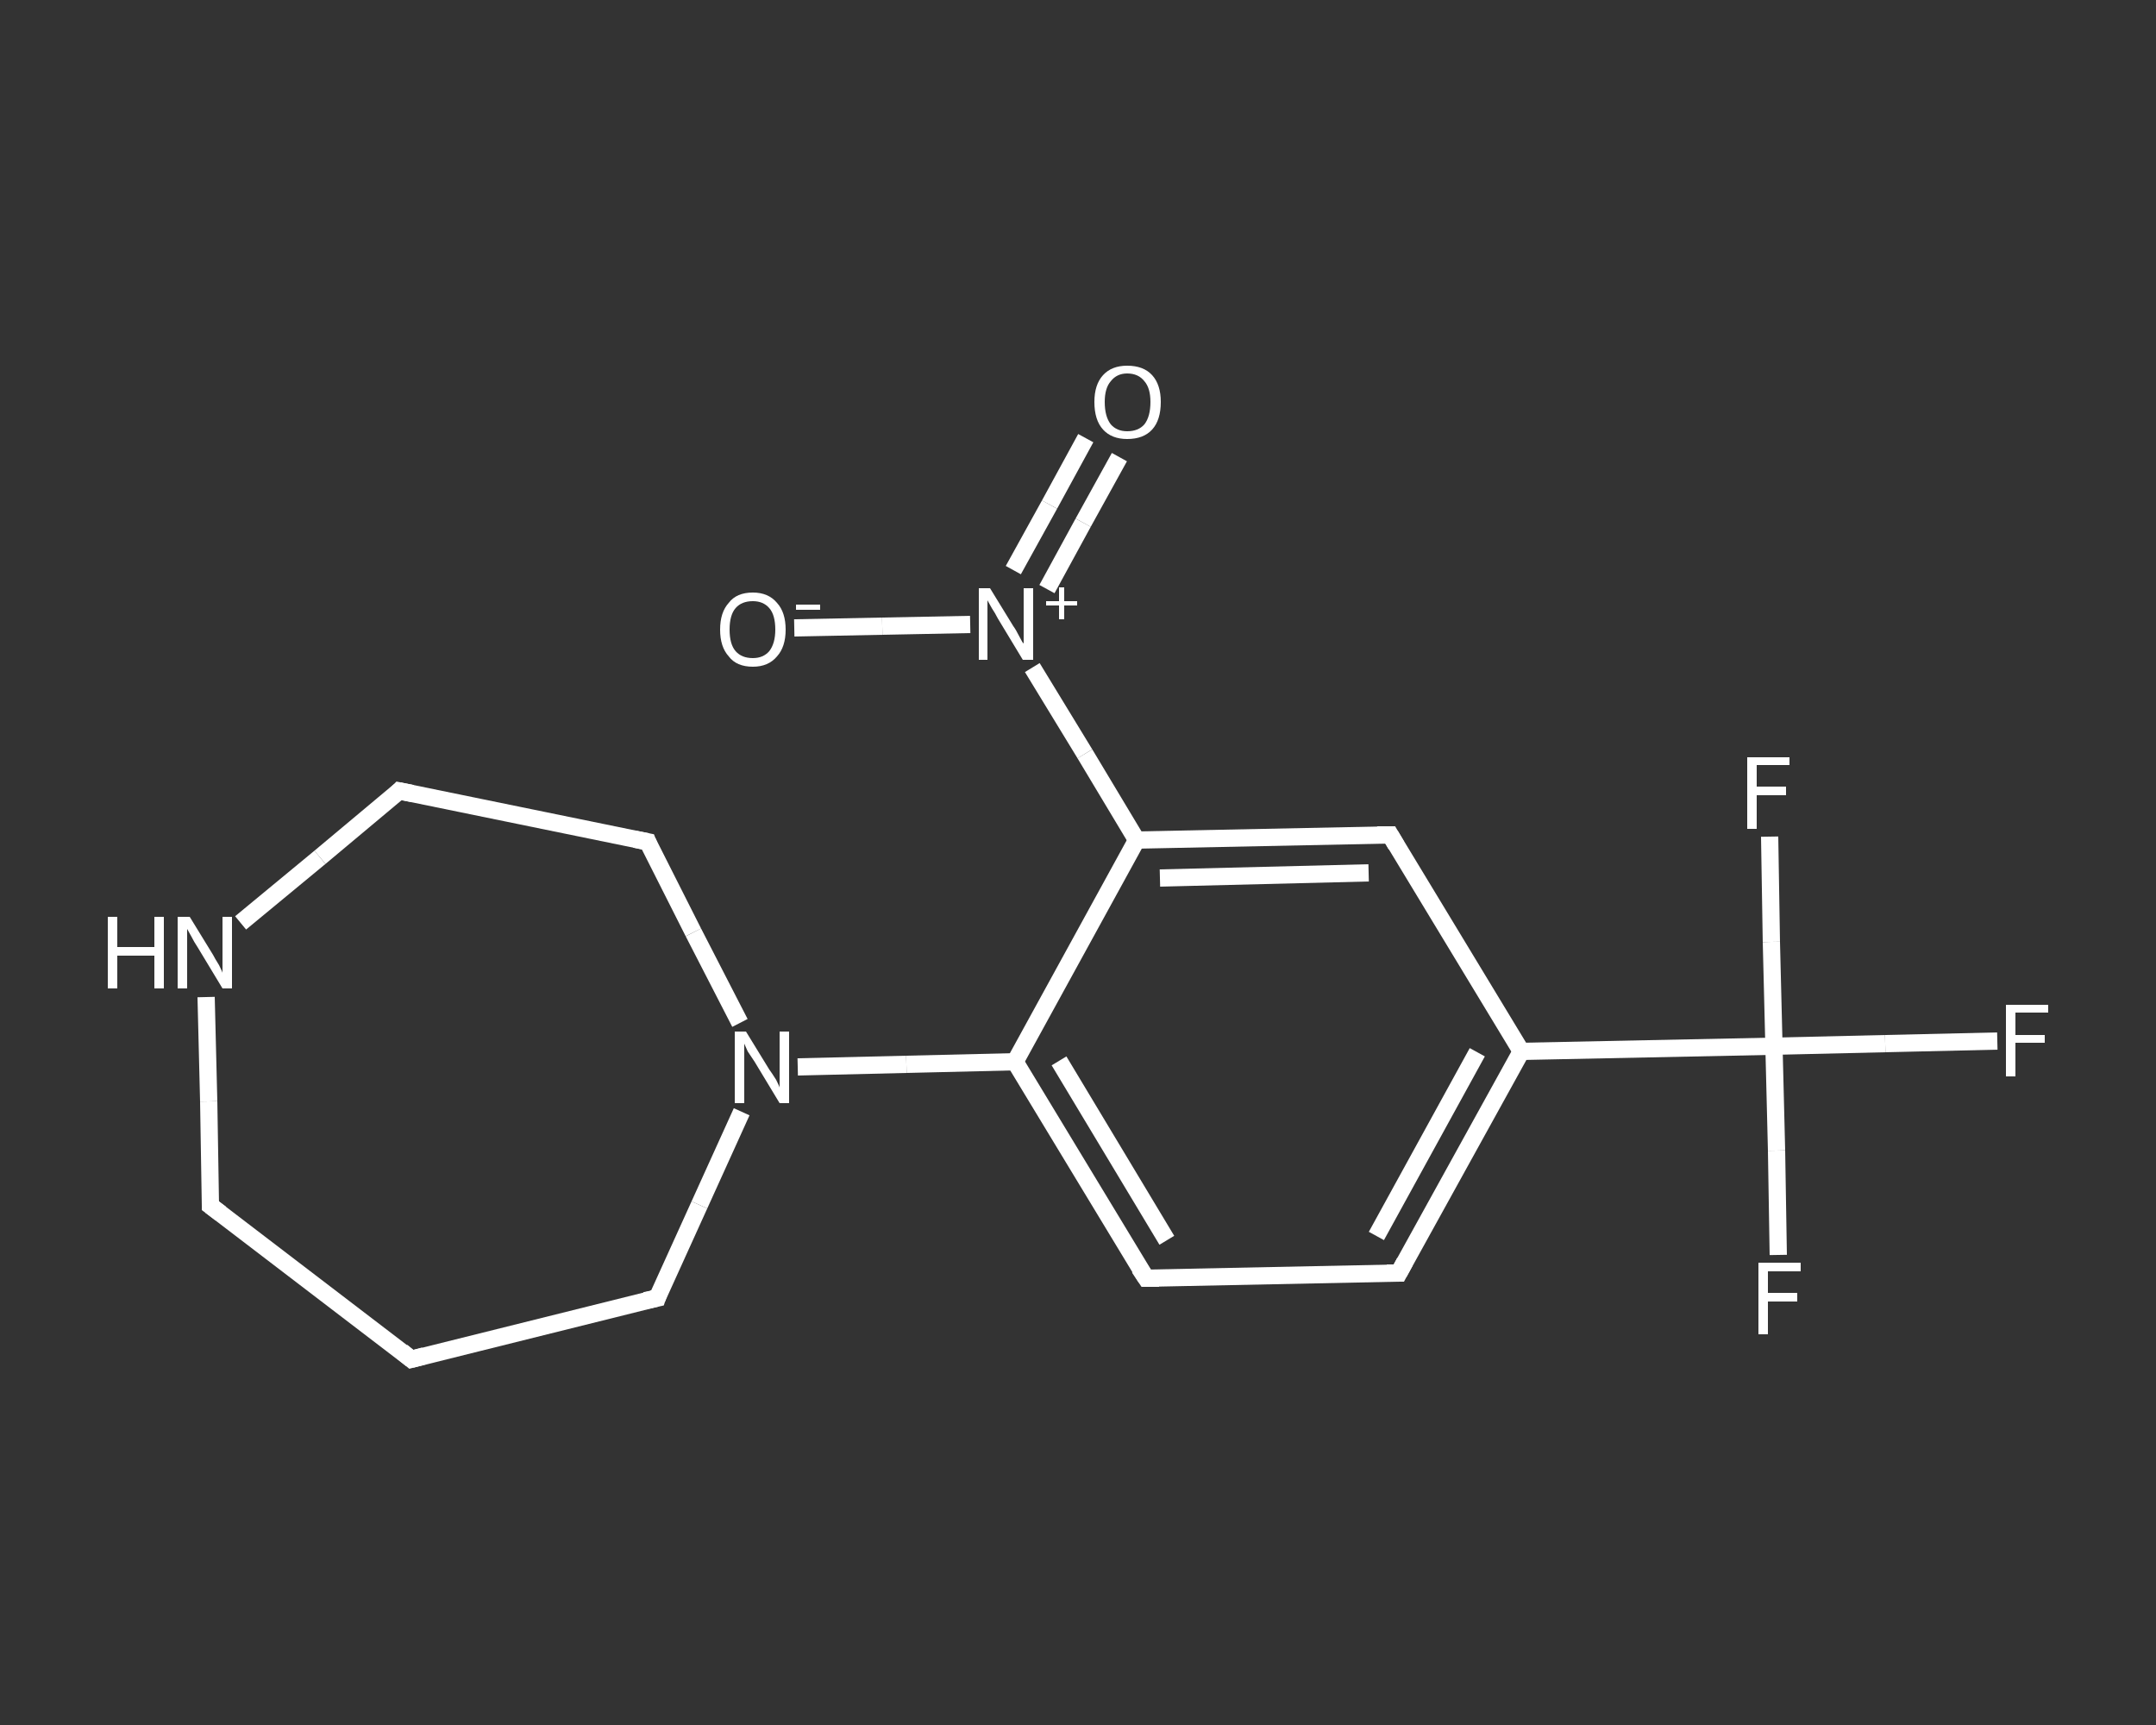 <?xml version='1.0' encoding='iso-8859-1'?>
<svg version='1.1' baseProfile='full'
              xmlns='http://www.w3.org/2000/svg'
                      xmlns:rdkit='http://www.rdkit.org/xml'
                      xmlns:xlink='http://www.w3.org/1999/xlink'
                  xml:space='preserve'
width='250px' height='200px' viewBox='0 0 250 200'>
<rect x="0" y="0" width="250" height="200" fill="#333333" stroke="none"/>
<!-- END OF HEADER -->
<rect style='opacity:1.0;fill:transparent;stroke:none' width='250.0' height='200.0' x='0.0' y='0.0'> </rect>
<path class='bond-0 atom-0 atom-1' d='M 129.8,53.0 L 125.6,60.6' style='fill:none;fill-rule:evenodd;stroke:#FFFFFF;stroke-width:2.0px;stroke-linecap:butt;stroke-linejoin:miter;stroke-opacity:1' />
<path class='bond-0 atom-0 atom-1' d='M 125.6,60.6 L 121.4,68.3' style='fill:none;fill-rule:evenodd;stroke:#FFFFFF;stroke-width:2.0px;stroke-linecap:butt;stroke-linejoin:miter;stroke-opacity:1' />
<path class='bond-0 atom-0 atom-1' d='M 125.9,50.8 L 121.7,58.5' style='fill:none;fill-rule:evenodd;stroke:#FFFFFF;stroke-width:2.0px;stroke-linecap:butt;stroke-linejoin:miter;stroke-opacity:1' />
<path class='bond-0 atom-0 atom-1' d='M 121.7,58.5 L 117.5,66.1' style='fill:none;fill-rule:evenodd;stroke:#FFFFFF;stroke-width:2.0px;stroke-linecap:butt;stroke-linejoin:miter;stroke-opacity:1' />
<path class='bond-1 atom-1 atom-2' d='M 112.5,72.4 L 102.3,72.6' style='fill:none;fill-rule:evenodd;stroke:#FFFFFF;stroke-width:2.0px;stroke-linecap:butt;stroke-linejoin:miter;stroke-opacity:1' />
<path class='bond-1 atom-1 atom-2' d='M 102.3,72.6 L 92.1,72.8' style='fill:none;fill-rule:evenodd;stroke:#FFFFFF;stroke-width:2.0px;stroke-linecap:butt;stroke-linejoin:miter;stroke-opacity:1' />
<path class='bond-2 atom-1 atom-3' d='M 119.7,77.4 L 125.8,87.4' style='fill:none;fill-rule:evenodd;stroke:#FFFFFF;stroke-width:2.0px;stroke-linecap:butt;stroke-linejoin:miter;stroke-opacity:1' />
<path class='bond-2 atom-1 atom-3' d='M 125.8,87.4 L 131.8,97.4' style='fill:none;fill-rule:evenodd;stroke:#FFFFFF;stroke-width:2.0px;stroke-linecap:butt;stroke-linejoin:miter;stroke-opacity:1' />
<path class='bond-3 atom-3 atom-4' d='M 131.8,97.4 L 161.2,96.8' style='fill:none;fill-rule:evenodd;stroke:#FFFFFF;stroke-width:2.0px;stroke-linecap:butt;stroke-linejoin:miter;stroke-opacity:1' />
<path class='bond-3 atom-3 atom-4' d='M 134.5,101.8 L 158.7,101.2' style='fill:none;fill-rule:evenodd;stroke:#FFFFFF;stroke-width:2.0px;stroke-linecap:butt;stroke-linejoin:miter;stroke-opacity:1' />
<path class='bond-4 atom-4 atom-5' d='M 161.2,96.8 L 176.4,121.9' style='fill:none;fill-rule:evenodd;stroke:#FFFFFF;stroke-width:2.0px;stroke-linecap:butt;stroke-linejoin:miter;stroke-opacity:1' />
<path class='bond-5 atom-5 atom-6' d='M 176.4,121.9 L 205.7,121.3' style='fill:none;fill-rule:evenodd;stroke:#FFFFFF;stroke-width:2.0px;stroke-linecap:butt;stroke-linejoin:miter;stroke-opacity:1' />
<path class='bond-6 atom-6 atom-7' d='M 205.7,121.3 L 218.6,121.0' style='fill:none;fill-rule:evenodd;stroke:#FFFFFF;stroke-width:2.0px;stroke-linecap:butt;stroke-linejoin:miter;stroke-opacity:1' />
<path class='bond-6 atom-6 atom-7' d='M 218.6,121.0 L 231.6,120.7' style='fill:none;fill-rule:evenodd;stroke:#FFFFFF;stroke-width:2.0px;stroke-linecap:butt;stroke-linejoin:miter;stroke-opacity:1' />
<path class='bond-7 atom-6 atom-8' d='M 205.7,121.3 L 206.0,133.4' style='fill:none;fill-rule:evenodd;stroke:#FFFFFF;stroke-width:2.0px;stroke-linecap:butt;stroke-linejoin:miter;stroke-opacity:1' />
<path class='bond-7 atom-6 atom-8' d='M 206.0,133.4 L 206.2,145.5' style='fill:none;fill-rule:evenodd;stroke:#FFFFFF;stroke-width:2.0px;stroke-linecap:butt;stroke-linejoin:miter;stroke-opacity:1' />
<path class='bond-8 atom-6 atom-9' d='M 205.7,121.3 L 205.4,109.2' style='fill:none;fill-rule:evenodd;stroke:#FFFFFF;stroke-width:2.0px;stroke-linecap:butt;stroke-linejoin:miter;stroke-opacity:1' />
<path class='bond-8 atom-6 atom-9' d='M 205.4,109.2 L 205.2,97.0' style='fill:none;fill-rule:evenodd;stroke:#FFFFFF;stroke-width:2.0px;stroke-linecap:butt;stroke-linejoin:miter;stroke-opacity:1' />
<path class='bond-9 atom-5 atom-10' d='M 176.4,121.9 L 162.2,147.6' style='fill:none;fill-rule:evenodd;stroke:#FFFFFF;stroke-width:2.0px;stroke-linecap:butt;stroke-linejoin:miter;stroke-opacity:1' />
<path class='bond-9 atom-5 atom-10' d='M 171.3,122.0 L 159.6,143.3' style='fill:none;fill-rule:evenodd;stroke:#FFFFFF;stroke-width:2.0px;stroke-linecap:butt;stroke-linejoin:miter;stroke-opacity:1' />
<path class='bond-10 atom-10 atom-11' d='M 162.2,147.6 L 132.9,148.2' style='fill:none;fill-rule:evenodd;stroke:#FFFFFF;stroke-width:2.0px;stroke-linecap:butt;stroke-linejoin:miter;stroke-opacity:1' />
<path class='bond-11 atom-11 atom-12' d='M 132.9,148.2 L 117.7,123.1' style='fill:none;fill-rule:evenodd;stroke:#FFFFFF;stroke-width:2.0px;stroke-linecap:butt;stroke-linejoin:miter;stroke-opacity:1' />
<path class='bond-11 atom-11 atom-12' d='M 135.3,143.8 L 122.8,123.0' style='fill:none;fill-rule:evenodd;stroke:#FFFFFF;stroke-width:2.0px;stroke-linecap:butt;stroke-linejoin:miter;stroke-opacity:1' />
<path class='bond-12 atom-12 atom-13' d='M 117.7,123.1 L 105.1,123.4' style='fill:none;fill-rule:evenodd;stroke:#FFFFFF;stroke-width:2.0px;stroke-linecap:butt;stroke-linejoin:miter;stroke-opacity:1' />
<path class='bond-12 atom-12 atom-13' d='M 105.1,123.4 L 92.5,123.7' style='fill:none;fill-rule:evenodd;stroke:#FFFFFF;stroke-width:2.0px;stroke-linecap:butt;stroke-linejoin:miter;stroke-opacity:1' />
<path class='bond-13 atom-13 atom-14' d='M 86.0,128.9 L 81.1,139.7' style='fill:none;fill-rule:evenodd;stroke:#FFFFFF;stroke-width:2.0px;stroke-linecap:butt;stroke-linejoin:miter;stroke-opacity:1' />
<path class='bond-13 atom-13 atom-14' d='M 81.1,139.7 L 76.2,150.5' style='fill:none;fill-rule:evenodd;stroke:#FFFFFF;stroke-width:2.0px;stroke-linecap:butt;stroke-linejoin:miter;stroke-opacity:1' />
<path class='bond-14 atom-14 atom-15' d='M 76.2,150.5 L 47.7,157.6' style='fill:none;fill-rule:evenodd;stroke:#FFFFFF;stroke-width:2.0px;stroke-linecap:butt;stroke-linejoin:miter;stroke-opacity:1' />
<path class='bond-15 atom-15 atom-16' d='M 47.7,157.6 L 24.4,139.8' style='fill:none;fill-rule:evenodd;stroke:#FFFFFF;stroke-width:2.0px;stroke-linecap:butt;stroke-linejoin:miter;stroke-opacity:1' />
<path class='bond-16 atom-16 atom-17' d='M 24.4,139.8 L 24.2,127.7' style='fill:none;fill-rule:evenodd;stroke:#FFFFFF;stroke-width:2.0px;stroke-linecap:butt;stroke-linejoin:miter;stroke-opacity:1' />
<path class='bond-16 atom-16 atom-17' d='M 24.2,127.7 L 23.9,115.6' style='fill:none;fill-rule:evenodd;stroke:#FFFFFF;stroke-width:2.0px;stroke-linecap:butt;stroke-linejoin:miter;stroke-opacity:1' />
<path class='bond-17 atom-17 atom-18' d='M 27.9,107.0 L 37.1,99.4' style='fill:none;fill-rule:evenodd;stroke:#FFFFFF;stroke-width:2.0px;stroke-linecap:butt;stroke-linejoin:miter;stroke-opacity:1' />
<path class='bond-17 atom-17 atom-18' d='M 37.1,99.4 L 46.3,91.7' style='fill:none;fill-rule:evenodd;stroke:#FFFFFF;stroke-width:2.0px;stroke-linecap:butt;stroke-linejoin:miter;stroke-opacity:1' />
<path class='bond-18 atom-18 atom-19' d='M 46.3,91.7 L 75.1,97.6' style='fill:none;fill-rule:evenodd;stroke:#FFFFFF;stroke-width:2.0px;stroke-linecap:butt;stroke-linejoin:miter;stroke-opacity:1' />
<path class='bond-19 atom-12 atom-3' d='M 117.7,123.1 L 131.8,97.4' style='fill:none;fill-rule:evenodd;stroke:#FFFFFF;stroke-width:2.0px;stroke-linecap:butt;stroke-linejoin:miter;stroke-opacity:1' />
<path class='bond-20 atom-19 atom-13' d='M 75.1,97.6 L 80.4,108.1' style='fill:none;fill-rule:evenodd;stroke:#FFFFFF;stroke-width:2.0px;stroke-linecap:butt;stroke-linejoin:miter;stroke-opacity:1' />
<path class='bond-20 atom-19 atom-13' d='M 80.4,108.1 L 85.8,118.6' style='fill:none;fill-rule:evenodd;stroke:#FFFFFF;stroke-width:2.0px;stroke-linecap:butt;stroke-linejoin:miter;stroke-opacity:1' />
<path d='M 159.7,96.8 L 161.2,96.8 L 161.9,98.0' style='fill:none;stroke:#FFFFFF;stroke-width:2.0px;stroke-linecap:butt;stroke-linejoin:miter;stroke-opacity:1;' />
<path d='M 162.9,146.3 L 162.2,147.6 L 160.8,147.6' style='fill:none;stroke:#FFFFFF;stroke-width:2.0px;stroke-linecap:butt;stroke-linejoin:miter;stroke-opacity:1;' />
<path d='M 134.4,148.2 L 132.9,148.2 L 132.1,147.0' style='fill:none;stroke:#FFFFFF;stroke-width:2.0px;stroke-linecap:butt;stroke-linejoin:miter;stroke-opacity:1;' />
<path d='M 76.4,149.9 L 76.2,150.5 L 74.8,150.8' style='fill:none;stroke:#FFFFFF;stroke-width:2.0px;stroke-linecap:butt;stroke-linejoin:miter;stroke-opacity:1;' />
<path d='M 49.2,157.2 L 47.7,157.6 L 46.6,156.7' style='fill:none;stroke:#FFFFFF;stroke-width:2.0px;stroke-linecap:butt;stroke-linejoin:miter;stroke-opacity:1;' />
<path d='M 25.6,140.7 L 24.4,139.8 L 24.4,139.2' style='fill:none;stroke:#FFFFFF;stroke-width:2.0px;stroke-linecap:butt;stroke-linejoin:miter;stroke-opacity:1;' />
<path d='M 45.9,92.1 L 46.3,91.7 L 47.8,92.0' style='fill:none;stroke:#FFFFFF;stroke-width:2.0px;stroke-linecap:butt;stroke-linejoin:miter;stroke-opacity:1;' />
<path d='M 73.6,97.3 L 75.1,97.6 L 75.3,98.1' style='fill:none;stroke:#FFFFFF;stroke-width:2.0px;stroke-linecap:butt;stroke-linejoin:miter;stroke-opacity:1;' />
<path class='atom-0' d='M 126.9 46.6
Q 126.9 44.6, 127.9 43.5
Q 128.9 42.4, 130.7 42.4
Q 132.6 42.4, 133.6 43.5
Q 134.6 44.6, 134.6 46.6
Q 134.6 48.7, 133.6 49.8
Q 132.6 50.9, 130.7 50.9
Q 128.9 50.9, 127.9 49.8
Q 126.9 48.7, 126.9 46.6
M 130.7 50.0
Q 132.0 50.0, 132.7 49.2
Q 133.4 48.3, 133.4 46.6
Q 133.4 45.0, 132.7 44.2
Q 132.0 43.3, 130.7 43.3
Q 129.5 43.3, 128.8 44.2
Q 128.1 45.0, 128.1 46.6
Q 128.1 48.3, 128.8 49.2
Q 129.5 50.0, 130.7 50.0
' fill='#FFFFFF'/>
<path class='atom-1' d='M 114.8 68.2
L 117.5 72.6
Q 117.8 73.0, 118.2 73.8
Q 118.6 74.6, 118.7 74.6
L 118.7 68.2
L 119.8 68.2
L 119.8 76.5
L 118.6 76.5
L 115.7 71.7
Q 115.4 71.1, 115.0 70.5
Q 114.6 69.8, 114.5 69.6
L 114.5 76.5
L 113.5 76.5
L 113.5 68.2
L 114.8 68.2
' fill='#FFFFFF'/>
<path class='atom-1' d='M 121.3 69.7
L 122.8 69.7
L 122.8 68.1
L 123.4 68.1
L 123.4 69.7
L 124.9 69.7
L 124.9 70.2
L 123.4 70.2
L 123.4 71.8
L 122.8 71.8
L 122.8 70.2
L 121.3 70.2
L 121.3 69.7
' fill='#FFFFFF'/>
<path class='atom-2' d='M 83.5 73.0
Q 83.5 71.0, 84.5 69.9
Q 85.4 68.7, 87.3 68.7
Q 89.1 68.7, 90.1 69.9
Q 91.1 71.0, 91.1 73.0
Q 91.1 75.0, 90.1 76.1
Q 89.1 77.3, 87.3 77.3
Q 85.4 77.3, 84.5 76.1
Q 83.5 75.0, 83.5 73.0
M 87.3 76.3
Q 88.5 76.3, 89.2 75.5
Q 89.9 74.6, 89.9 73.0
Q 89.9 71.3, 89.2 70.5
Q 88.5 69.7, 87.3 69.7
Q 86.0 69.7, 85.3 70.5
Q 84.6 71.3, 84.6 73.0
Q 84.6 74.7, 85.3 75.5
Q 86.0 76.3, 87.3 76.3
' fill='#FFFFFF'/>
<path class='atom-2' d='M 92.3 70.1
L 95.1 70.1
L 95.1 70.7
L 92.3 70.7
L 92.3 70.1
' fill='#FFFFFF'/>
<path class='atom-7' d='M 232.6 116.5
L 237.5 116.5
L 237.5 117.4
L 233.7 117.4
L 233.7 120.0
L 237.1 120.0
L 237.1 120.9
L 233.7 120.9
L 233.7 124.8
L 232.6 124.8
L 232.6 116.5
' fill='#FFFFFF'/>
<path class='atom-8' d='M 203.9 146.4
L 208.8 146.4
L 208.8 147.4
L 205.0 147.4
L 205.0 149.9
L 208.4 149.9
L 208.4 150.9
L 205.0 150.9
L 205.0 154.7
L 203.9 154.7
L 203.9 146.4
' fill='#FFFFFF'/>
<path class='atom-9' d='M 202.6 87.8
L 207.5 87.8
L 207.5 88.7
L 203.7 88.7
L 203.7 91.2
L 207.1 91.2
L 207.1 92.2
L 203.7 92.2
L 203.7 96.1
L 202.6 96.1
L 202.6 87.8
' fill='#FFFFFF'/>
<path class='atom-13' d='M 86.5 119.6
L 89.2 124.0
Q 89.5 124.4, 90.0 125.2
Q 90.4 126.0, 90.4 126.1
L 90.4 119.6
L 91.5 119.6
L 91.5 127.9
L 90.4 127.9
L 87.5 123.1
Q 87.1 122.5, 86.7 121.9
Q 86.4 121.2, 86.3 121.0
L 86.3 127.9
L 85.2 127.9
L 85.2 119.6
L 86.5 119.6
' fill='#FFFFFF'/>
<path class='atom-17' d='M 12.5 106.3
L 13.6 106.3
L 13.6 109.8
L 17.9 109.8
L 17.9 106.3
L 19.0 106.3
L 19.0 114.6
L 17.9 114.6
L 17.9 110.8
L 13.6 110.8
L 13.6 114.6
L 12.5 114.6
L 12.5 106.3
' fill='#FFFFFF'/>
<path class='atom-17' d='M 22.0 106.3
L 24.7 110.7
Q 24.9 111.1, 25.4 111.9
Q 25.8 112.7, 25.8 112.8
L 25.8 106.3
L 26.9 106.3
L 26.9 114.6
L 25.8 114.6
L 22.9 109.8
Q 22.5 109.2, 22.2 108.6
Q 21.8 107.9, 21.7 107.7
L 21.7 114.6
L 20.6 114.6
L 20.6 106.3
L 22.0 106.3
' fill='#FFFFFF'/>
</svg>

